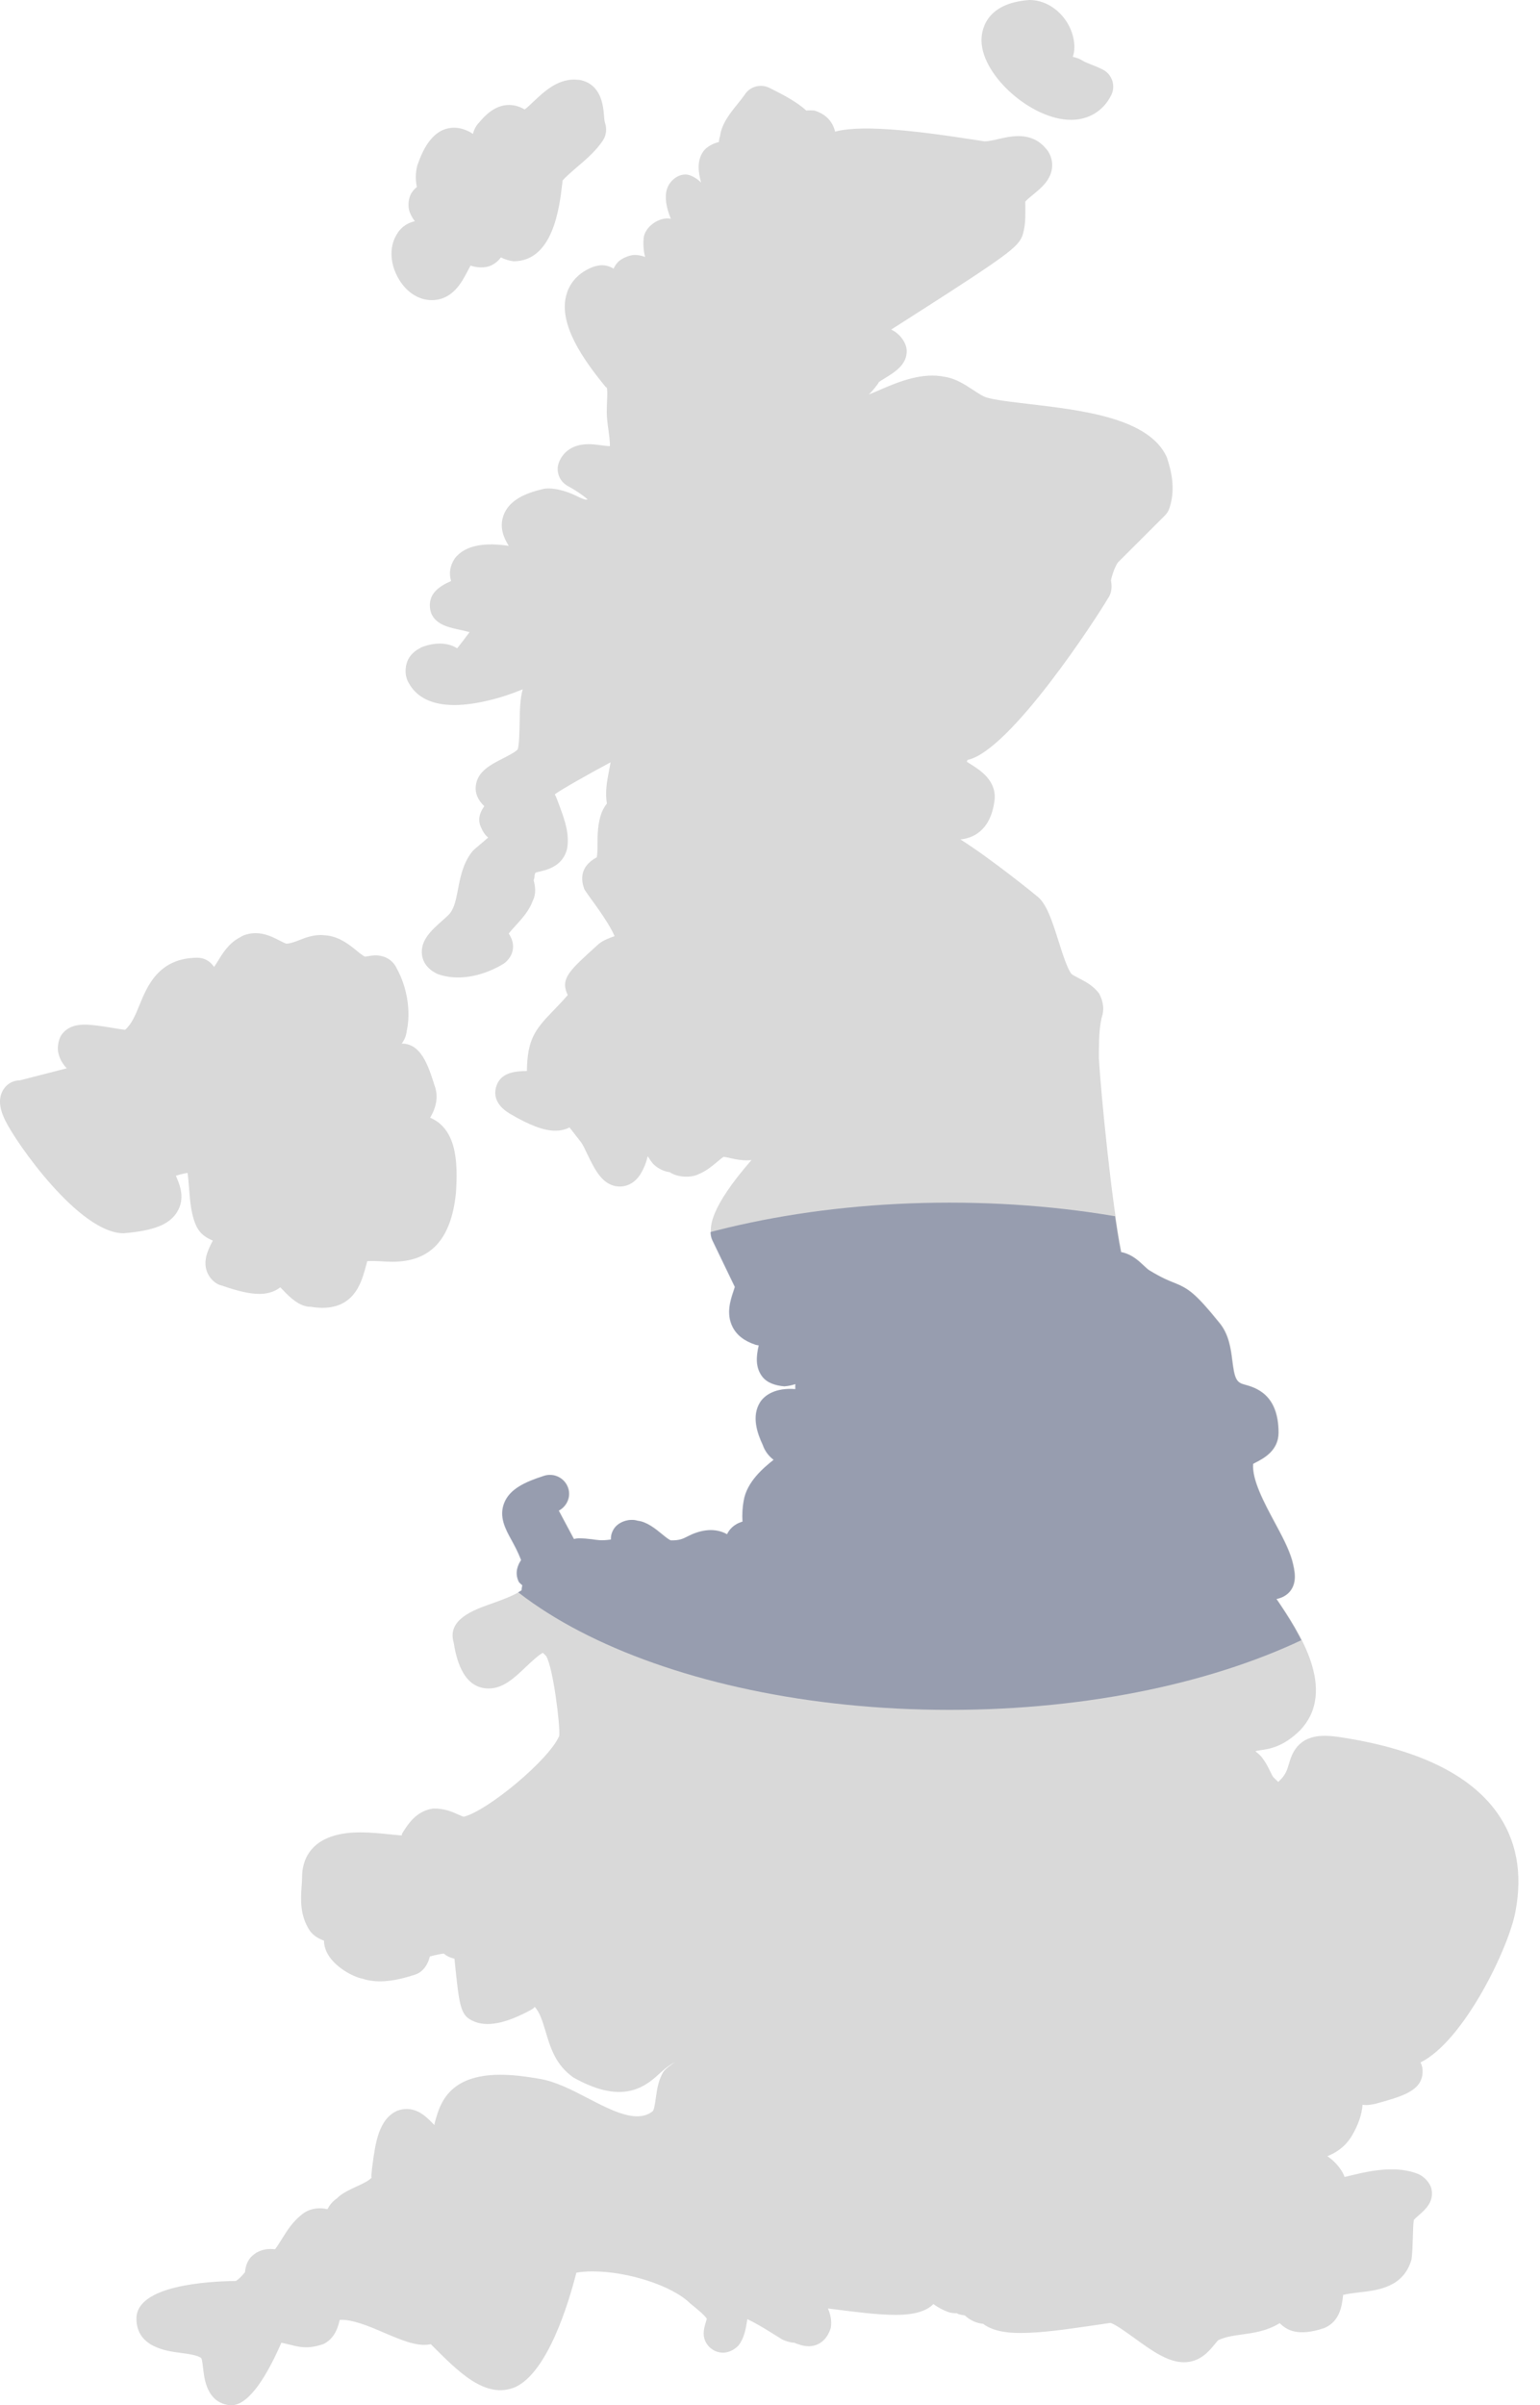 <?xml version="1.0" encoding="UTF-8" standalone="no"?>
<!DOCTYPE svg PUBLIC "-//W3C//DTD SVG 1.1//EN" "http://www.w3.org/Graphics/SVG/1.1/DTD/svg11.dtd">
<svg width="100%" height="100%" viewBox="0 0 41 64" version="1.1" xmlns="http://www.w3.org/2000/svg" xmlns:xlink="http://www.w3.org/1999/xlink" xml:space="preserve" xmlns:serif="http://www.serif.com/" style="fill-rule:evenodd;clip-rule:evenodd;stroke-linejoin:round;stroke-miterlimit:2;">
    <g transform="matrix(1,0,0,1,-0.533,-0.5)">
        <g opacity="0.15">
            <g>
                <g transform="matrix(1,0,0,1,0,-4.371)">
                    <clipPath id="_clip1">
                        <path d="M5.252,37.114C5.467,36.757 5.321,36.405 5.232,36.195C5.228,36.183 5.222,36.171 5.216,36.157C5.279,36.135 5.377,36.106 5.525,36.078C5.545,36.203 5.558,36.376 5.567,36.495C5.595,36.852 5.624,37.221 5.773,37.52C5.87,37.711 6.028,37.811 6.2,37.881C6.054,38.151 5.923,38.45 6.061,38.751C6.144,38.93 6.306,39.055 6.44,39.078C6.87,39.229 7.187,39.3 7.44,39.3C7.571,39.3 7.804,39.277 7.995,39.124L8.063,39.194C8.235,39.376 8.508,39.65 8.811,39.643C8.925,39.662 9.027,39.67 9.118,39.67C9.951,39.67 10.144,39.008 10.238,38.69C10.268,38.587 10.308,38.447 10.309,38.43C10.315,38.427 10.481,38.42 10.654,38.431C10.762,38.438 10.874,38.444 10.986,38.444C11.994,38.444 12.545,37.851 12.671,36.619C12.737,35.724 12.631,35.178 12.325,34.848C12.249,34.765 12.138,34.675 11.985,34.612C12.142,34.346 12.213,34.055 12.104,33.759C11.929,33.204 11.739,32.639 11.229,32.639C11.291,32.554 11.347,32.444 11.362,32.302C11.475,31.786 11.374,31.144 11.098,30.643C10.999,30.424 10.787,30.292 10.53,30.292C10.467,30.292 10.391,30.302 10.253,30.326C10.199,30.307 10.112,30.236 10.027,30.166C9.844,30.017 9.595,29.812 9.253,29.764C9.226,29.76 9.107,29.75 9.08,29.75C8.846,29.75 8.648,29.827 8.489,29.89C8.374,29.935 8.274,29.974 8.156,29.981C8.124,29.973 8.036,29.928 7.978,29.898C7.807,29.81 7.595,29.701 7.34,29.701C7.171,29.701 7.013,29.748 6.928,29.81C6.634,29.956 6.471,30.221 6.339,30.435C6.31,30.482 6.27,30.547 6.233,30.599C6.224,30.588 6.212,30.574 6.202,30.56C6.105,30.432 5.954,30.355 5.793,30.355C4.76,30.355 4.452,31.111 4.248,31.61C4.139,31.879 4.042,32.115 3.864,32.272C3.769,32.263 3.646,32.241 3.517,32.219C3.259,32.177 2.984,32.135 2.793,32.135C2.687,32.135 2.365,32.135 2.175,32.4C2.095,32.51 2.057,32.719 2.08,32.854C2.111,33.039 2.202,33.182 2.31,33.297C1.762,33.438 1.123,33.601 1.058,33.618C0.903,33.618 0.757,33.689 0.66,33.81C0.405,34.129 0.6,34.533 0.673,34.685C0.959,35.279 2.643,37.686 3.823,37.686L3.825,37.686C4.635,37.618 5.049,37.451 5.252,37.114Z" clip-rule="nonzero"/>
                    </clipPath>
                    <g clip-path="url(#_clip1)">
                        <rect x="-0.595" y="28.701" width="14.332" height="11.969"/>
                    </g>
                </g>
                <g transform="matrix(1,0,0,1,0,2.224)">
                    <clipPath id="_clip2">
                        <path d="M40.385,46.501C39.647,45.471 38.226,44.794 36.155,44.491C36.013,44.471 35.896,44.463 35.798,44.463C35.067,44.463 34.92,44.966 34.849,45.208C34.8,45.373 34.757,45.521 34.563,45.689C34.512,45.642 34.46,45.59 34.434,45.564C34.414,45.542 34.377,45.465 34.352,45.414C34.271,45.25 34.16,45.026 33.995,44.908C33.984,44.896 33.971,44.885 33.957,44.873C33.992,44.86 34.031,44.854 34.076,44.848C34.324,44.814 34.698,44.761 35.147,44.315C36.155,43.25 35.108,41.681 34.526,40.821C34.664,40.798 34.809,40.717 34.891,40.611C35.074,40.375 35.017,40.083 34.942,39.795C34.851,39.478 34.665,39.132 34.467,38.764C34.198,38.262 33.867,37.646 33.904,37.226C33.931,37.21 33.963,37.194 33.988,37.181C34.18,37.081 34.58,36.873 34.58,36.397C34.58,35.365 33.962,35.195 33.665,35.113C33.61,35.098 33.527,35.076 33.468,34.986C33.4,34.876 33.376,34.685 33.35,34.484C33.31,34.165 33.26,33.77 32.996,33.461C32.357,32.672 32.175,32.555 31.78,32.399C31.648,32.347 31.475,32.279 31.143,32.078C31.112,32.061 31.044,31.999 30.995,31.953C30.857,31.823 30.686,31.663 30.436,31.601C30.42,31.597 30.405,31.594 30.389,31.591C30.132,30.315 29.84,27.338 29.789,26.436C29.789,26.123 29.789,25.77 29.837,25.484C29.842,25.457 29.856,25.406 29.856,25.377C29.893,25.27 29.969,25.046 29.796,24.712C29.641,24.505 29.434,24.397 29.266,24.31C29.174,24.262 29.087,24.216 29.063,24.195C28.953,24.067 28.82,23.649 28.723,23.343C28.544,22.777 28.39,22.288 28.114,22.1C28.101,22.086 26.937,21.139 26.102,20.611C26.392,20.585 26.895,20.418 27.008,19.594C27.083,19.059 26.633,18.773 26.392,18.62C26.357,18.599 26.312,18.57 26.272,18.545C26.28,18.529 26.288,18.513 26.294,18.496C27.432,18.253 29.728,14.714 30.029,14.201C30.103,14.096 30.156,13.941 30.11,13.72C30.153,13.518 30.233,13.332 30.293,13.244L31.546,11.993C31.603,11.936 31.645,11.867 31.669,11.791C31.836,11.284 31.719,10.807 31.597,10.441C31.126,9.4 29.353,9.193 27.927,9.026C27.468,8.972 27.033,8.921 26.807,8.855C26.706,8.827 26.579,8.743 26.446,8.655C26.222,8.508 25.969,8.343 25.685,8.303C25.114,8.181 24.504,8.413 24.02,8.623C23.892,8.679 23.767,8.733 23.662,8.773C23.76,8.683 23.832,8.586 23.888,8.512C23.921,8.47 23.938,8.44 23.925,8.447C23.97,8.414 24.031,8.377 24.093,8.339C24.371,8.167 24.688,7.972 24.672,7.592C24.665,7.441 24.557,7.259 24.426,7.153L24.427,7.152C24.376,7.11 24.321,7.075 24.26,7.045C24.464,6.914 24.687,6.772 24.915,6.627C27.378,5.053 27.633,4.847 27.751,4.552C27.831,4.31 27.831,4.084 27.831,3.902C27.831,3.772 27.831,3.658 27.828,3.646C27.855,3.603 27.972,3.508 28.042,3.451C28.258,3.274 28.528,3.051 28.545,2.703C28.554,2.511 28.479,2.326 28.365,2.214C28.245,2.069 28.021,1.897 27.645,1.897C27.455,1.897 27.276,1.938 27.102,1.978C26.976,2.006 26.847,2.037 26.744,2.037L26.37,1.98C25.165,1.793 23.529,1.576 22.787,1.774C22.78,1.775 22.773,1.777 22.767,1.779C22.712,1.556 22.57,1.332 22.224,1.22C22.167,1.213 22.069,1.209 22.001,1.218C21.747,0.988 21.395,0.801 21.017,0.614C20.787,0.5 20.507,0.573 20.364,0.788C20.307,0.872 20.241,0.953 20.177,1.033C19.983,1.272 19.742,1.572 19.705,1.891C19.685,1.948 19.676,2.003 19.673,2.055C19.523,2.088 19.346,2.185 19.268,2.29C19.078,2.543 19.123,2.86 19.199,3.133C19.085,3.022 18.917,2.919 18.785,2.919C18.531,2.919 18.305,3.143 18.269,3.394C18.232,3.652 18.312,3.893 18.393,4.096C18.094,4.035 17.691,4.307 17.667,4.625C17.653,4.813 17.671,4.975 17.707,5.113C17.613,5.078 17.523,5.06 17.433,5.06C17.292,5.06 17.079,5.15 16.982,5.252C16.933,5.306 16.895,5.364 16.868,5.425C16.78,5.369 16.675,5.333 16.546,5.333C16.48,5.333 16.358,5.363 16.296,5.388C15.835,5.577 15.666,5.904 15.605,6.146C15.409,6.919 16.062,7.845 16.653,8.566L16.686,8.591C16.709,8.647 16.7,8.838 16.694,8.965C16.691,9.053 16.687,9.144 16.687,9.235C16.687,9.391 16.709,9.558 16.733,9.728C16.747,9.83 16.777,10.039 16.769,10.149C16.703,10.146 16.632,10.136 16.563,10.127C16.436,10.109 16.313,10.095 16.201,10.095C15.695,10.095 15.496,10.385 15.422,10.557C15.317,10.801 15.418,11.085 15.653,11.21C15.84,11.309 16.041,11.446 16.179,11.563C16.167,11.566 16.155,11.568 16.141,11.571C16.084,11.571 15.962,11.512 15.863,11.464C15.622,11.346 15.22,11.219 14.95,11.297C14.558,11.395 14.086,11.565 13.935,11.998C13.828,12.305 13.938,12.58 14.078,12.801C13.49,12.71 12.921,12.759 12.636,13.142C12.513,13.328 12.48,13.539 12.543,13.735C12.182,13.896 11.961,14.086 11.978,14.416C12.002,14.867 12.449,14.964 12.744,15.027C12.817,15.042 12.934,15.068 13.034,15.096C12.892,15.288 12.785,15.427 12.704,15.527C12.498,15.391 12.154,15.336 11.727,15.509L11.73,15.516C11.58,15.582 11.441,15.717 11.386,15.853C11.297,16.069 11.317,16.302 11.431,16.475C11.582,16.741 11.912,17.036 12.63,17.036C13.18,17.036 13.889,16.853 14.45,16.617C14.379,16.865 14.373,17.166 14.368,17.481C14.363,17.738 14.356,18.127 14.313,18.22C14.261,18.282 14.037,18.398 13.917,18.459C13.585,18.629 13.242,18.807 13.2,19.188C13.18,19.373 13.244,19.553 13.426,19.726C13.298,19.909 13.242,20.1 13.348,20.308C13.389,20.41 13.45,20.496 13.529,20.563L13.164,20.875C13.135,20.9 13.11,20.927 13.087,20.957C12.853,21.269 12.784,21.634 12.723,21.956C12.678,22.189 12.636,22.411 12.518,22.572C12.488,22.614 12.374,22.715 12.298,22.782C12.026,23.024 11.717,23.298 11.768,23.684C11.795,23.892 11.926,24.068 12.175,24.19C12.678,24.377 13.308,24.283 13.89,23.95C14.028,23.88 14.148,23.726 14.18,23.575C14.22,23.391 14.159,23.242 14.077,23.116C14.127,23.052 14.187,22.984 14.253,22.913C14.424,22.725 14.619,22.513 14.713,22.255C14.814,22.056 14.783,21.859 14.741,21.698C14.759,21.646 14.765,21.614 14.765,21.559C14.769,21.546 14.791,21.505 14.782,21.501C14.82,21.483 14.866,21.476 14.91,21.465C15.107,21.418 15.517,21.319 15.63,20.865C15.701,20.472 15.569,20.105 15.451,19.78C15.4,19.64 15.324,19.428 15.301,19.414C15.447,19.3 16.199,18.874 16.788,18.56C16.776,18.636 16.762,18.712 16.746,18.787C16.694,19.06 16.637,19.358 16.691,19.656C16.642,19.719 16.595,19.796 16.555,19.887C16.441,20.191 16.441,20.496 16.441,20.739C16.441,20.863 16.441,20.981 16.421,21.087C15.947,21.341 16.01,21.712 16.085,21.925C16.099,21.955 16.158,22.044 16.248,22.167C16.662,22.728 16.83,23.027 16.895,23.185C16.891,23.186 16.886,23.188 16.882,23.19C16.734,23.243 16.55,23.308 16.418,23.443C15.709,24.084 15.47,24.301 15.619,24.686C15.627,24.709 15.638,24.73 15.649,24.751C15.638,24.764 15.626,24.777 15.614,24.792C15.466,24.96 15.339,25.09 15.232,25.201C14.765,25.682 14.572,25.955 14.561,26.773C14.277,26.78 13.848,26.793 13.738,27.21C13.688,27.398 13.711,27.671 14.104,27.908C14.637,28.222 15.012,28.362 15.319,28.362C15.421,28.362 15.56,28.346 15.695,28.275C15.822,28.436 15.951,28.605 16.009,28.678C16.061,28.756 16.114,28.87 16.171,28.989C16.375,29.411 16.587,29.847 17.037,29.847C17.246,29.847 17.438,29.739 17.573,29.536C17.677,29.369 17.741,29.202 17.777,29.04C17.818,29.108 17.865,29.176 17.922,29.245C18.044,29.367 18.206,29.447 18.365,29.466C18.578,29.615 18.949,29.614 19.126,29.521C19.325,29.441 19.475,29.317 19.594,29.218C19.694,29.135 19.774,29.069 19.793,29.058C19.831,29.058 19.908,29.076 19.976,29.092C20.137,29.129 20.348,29.168 20.54,29.143C19.407,30.443 19.446,30.918 19.462,31.104C19.467,31.167 19.483,31.228 19.51,31.284L20.105,32.518C20.093,32.556 20.078,32.601 20.067,32.636C19.988,32.871 19.869,33.23 20.043,33.579C20.153,33.798 20.35,33.955 20.661,34.058C20.682,34.063 20.712,34.069 20.741,34.073C20.673,34.369 20.65,34.661 20.835,34.904C20.964,35.072 21.186,35.144 21.424,35.163C21.527,35.155 21.624,35.135 21.717,35.103C21.713,35.146 21.712,35.191 21.716,35.237C21.184,35.195 20.899,35.399 20.78,35.583C20.542,35.955 20.703,36.414 20.849,36.723C20.908,36.897 21.015,37.023 21.136,37.119C20.866,37.333 20.425,37.703 20.34,38.207C20.308,38.384 20.298,38.573 20.309,38.763C20.065,38.833 19.95,38.989 19.898,39.098C19.521,38.887 19.106,39.022 18.855,39.152C18.71,39.228 18.624,39.263 18.408,39.262C18.361,39.255 18.252,39.167 18.173,39.101C18.001,38.959 17.764,38.766 17.52,38.74C17.304,38.67 17.006,38.761 16.883,38.958C16.823,39.055 16.803,39.15 16.805,39.24C16.541,39.278 16.433,39.249 16.296,39.232C16.177,39.218 16.063,39.206 15.944,39.206C15.914,39.206 15.867,39.216 15.821,39.226L15.418,38.471C15.63,38.357 15.744,38.111 15.669,37.874C15.583,37.605 15.295,37.458 15.028,37.543C14.495,37.713 14.112,37.901 13.966,38.263C13.818,38.634 13.999,38.964 14.16,39.254C14.239,39.4 14.328,39.56 14.415,39.786C14.333,39.907 14.235,40.117 14.35,40.358C14.37,40.398 14.415,40.423 14.446,40.458C14.442,40.489 14.433,40.525 14.43,40.552C14.429,40.567 14.427,40.579 14.427,40.591C14.183,40.745 13.878,40.854 13.604,40.951C13.137,41.117 12.431,41.368 12.611,41.981C12.668,42.316 12.82,43.205 13.544,43.204C13.926,43.204 14.223,42.925 14.51,42.652C14.649,42.521 14.909,42.275 14.989,42.257L15.071,42.337C15.256,42.621 15.454,44.209 15.421,44.468C15.149,45.101 13.526,46.45 12.882,46.616C12.852,46.612 12.769,46.574 12.714,46.549C12.56,46.48 12.352,46.391 12.063,46.398C11.628,46.461 11.411,46.794 11.282,46.993C11.252,47.039 11.211,47.104 11.238,47.113C11.155,47.112 11.044,47.098 10.916,47.085C10.68,47.061 10.399,47.032 10.126,47.032C8.727,47.032 8.576,47.856 8.576,48.209C8.576,48.291 8.57,48.377 8.563,48.465C8.54,48.813 8.51,49.245 8.787,49.657C8.872,49.771 8.99,49.851 9.158,49.913C9.159,50.017 9.185,50.123 9.235,50.226C9.426,50.616 9.946,50.882 10.175,50.923C10.54,51.045 10.982,51.016 11.585,50.817C11.66,50.792 11.728,50.751 11.784,50.695C11.892,50.588 11.944,50.462 11.978,50.334C12.162,50.285 12.276,50.265 12.347,50.257C12.426,50.323 12.519,50.369 12.632,50.392C12.758,51.627 12.783,51.883 13.101,52.04C13.515,52.249 14.047,52.061 14.444,51.87C14.569,51.81 14.776,51.71 14.764,51.672C14.905,51.814 14.98,52.07 15.062,52.34C15.185,52.755 15.325,53.224 15.799,53.554C17.045,54.257 17.65,53.853 18.053,53.485C18.186,53.363 18.316,53.246 18.5,53.146C18.233,53.333 18.203,53.379 18.154,53.478C18.052,53.681 18.022,53.899 17.994,54.09C17.976,54.222 17.948,54.42 17.911,54.452C17.495,54.781 16.848,54.45 16.192,54.11C15.762,53.886 15.316,53.656 14.889,53.588C14.488,53.517 14.148,53.482 13.848,53.482C12.481,53.482 12.252,54.259 12.13,54.676C12.115,54.727 12.094,54.799 12.101,54.824C12.083,54.805 12.065,54.785 12.045,54.766C11.889,54.608 11.676,54.392 11.353,54.392C11.284,54.392 11.178,54.411 11.115,54.437C10.612,54.654 10.525,55.311 10.448,55.892C10.43,56.03 10.407,56.25 10.433,56.212C10.36,56.3 10.209,56.369 10.05,56.444C9.849,56.536 9.621,56.642 9.506,56.769C9.381,56.854 9.303,56.957 9.25,57.059C9.061,57.012 8.82,57.026 8.624,57.159C8.342,57.36 8.179,57.622 8.035,57.855C7.973,57.955 7.917,58.047 7.854,58.126C7.688,58.099 7.466,58.132 7.315,58.247C7.162,58.35 7.075,58.511 7.054,58.738C6.945,58.873 6.858,58.942 6.813,58.969C6.082,58.977 4.165,59.082 4.165,59.969C4.165,60.732 4.968,60.835 5.354,60.884C5.514,60.905 5.812,60.943 5.895,61.026C5.915,61.07 5.931,61.213 5.941,61.299C5.974,61.584 6.041,62.176 6.606,62.269C6.634,62.274 6.661,62.276 6.69,62.276C7.181,62.276 7.668,61.428 8.024,60.612C8.074,60.622 8.127,60.634 8.181,60.647C8.45,60.711 8.7,60.806 9.151,60.644C9.456,60.491 9.536,60.18 9.578,60.003C9.899,59.986 10.34,60.164 10.752,60.343C11.028,60.461 11.288,60.571 11.528,60.63C11.729,60.677 11.88,60.679 12.002,60.65C12.021,60.669 12.039,60.687 12.056,60.705C12.717,61.36 13.451,62.131 14.253,61.792C15.106,61.394 15.655,59.62 15.878,58.748C16.006,58.725 16.153,58.714 16.314,58.714C17.237,58.714 18.422,59.088 18.906,59.564C19.088,59.711 19.275,59.862 19.352,59.973C19.342,60.012 19.329,60.053 19.318,60.087C19.275,60.234 19.209,60.455 19.37,60.67C19.467,60.8 19.622,60.877 19.783,60.877C19.918,60.877 20.072,60.807 20.167,60.712C20.198,60.683 20.223,60.648 20.245,60.612C20.359,60.422 20.392,60.216 20.419,60.051C20.422,60.029 20.426,60.007 20.43,59.984C20.594,60.059 20.843,60.202 21.175,60.411L21.342,60.515C21.422,60.563 21.587,60.612 21.679,60.612C21.783,60.653 21.912,60.705 22.063,60.705C22.325,60.705 22.55,60.545 22.652,60.216C22.683,60.024 22.642,59.852 22.575,59.7C22.632,59.708 22.69,59.715 22.752,59.722C23.292,59.792 23.904,59.871 24.387,59.871C24.868,59.871 25.201,59.771 25.382,59.584C25.509,59.674 25.646,59.749 25.795,59.8C25.858,59.821 25.937,59.827 26.005,59.828C26.026,59.84 26.049,59.849 26.07,59.856C26.11,59.869 26.169,59.879 26.219,59.885C26.354,60.011 26.529,60.094 26.707,60.109C27.026,60.352 27.519,60.352 27.717,60.352C28.257,60.352 28.926,60.255 29.463,60.177C29.769,60.134 30.021,60.094 30.094,60.085C30.213,60.11 30.529,60.34 30.738,60.491C31.192,60.819 31.621,61.131 32.054,61.131C32.483,61.131 32.723,60.835 32.868,60.658C32.902,60.616 32.953,60.554 32.972,60.541C33.169,60.452 33.371,60.424 33.603,60.392C33.913,60.349 34.259,60.302 34.604,60.091C34.787,60.278 35.092,60.456 35.785,60.223C36.208,60.049 36.259,59.618 36.286,59.387C36.288,59.371 36.29,59.356 36.292,59.339C36.417,59.308 36.576,59.289 36.731,59.271C37.224,59.214 37.899,59.137 38.112,58.398C38.136,58.209 38.141,58.029 38.146,57.855C38.152,57.635 38.157,57.446 38.174,57.346C38.194,57.319 38.266,57.255 38.309,57.217C38.475,57.073 38.724,56.856 38.641,56.512C38.603,56.35 38.438,56.181 38.283,56.119C37.751,55.908 37.098,56.014 36.584,56.141C36.497,56.162 36.412,56.182 36.33,56.201C36.283,56.067 36.185,55.916 36.007,55.752L35.908,55.674C35.896,55.665 35.885,55.655 35.873,55.647C36.108,55.556 36.346,55.397 36.518,55.116C36.696,54.819 36.792,54.532 36.808,54.28C36.844,54.285 36.882,54.288 36.922,54.288C36.967,54.288 37.097,54.268 37.142,54.257C37.858,54.06 38.377,53.917 38.406,53.432C38.413,53.322 38.392,53.23 38.353,53.153C39.512,52.579 40.714,50.082 40.882,49.124C41.073,48.109 40.904,47.227 40.385,46.501Z" clip-rule="nonzero"/>
                    </clipPath>
                    <g clip-path="url(#_clip2)">
                        <rect x="3.165" y="-0.5" width="38.835" height="63.776"/>
                    </g>
                </g>
                <g transform="matrix(1,0,0,1,0,-60.811)">
                    <clipPath id="_clip3">
                        <path d="M29.048,64.5C29.519,64.5 29.909,64.261 30.117,63.845C30.243,63.593 30.141,63.287 29.89,63.161C29.785,63.108 29.68,63.066 29.579,63.026C29.485,62.989 29.396,62.953 29.346,62.92C29.309,62.896 29.268,62.875 29.225,62.861C29.185,62.847 29.141,62.835 29.095,62.822C29.12,62.749 29.136,62.662 29.136,62.583L29.138,62.583C29.138,61.917 28.585,61.311 27.941,61.311L27.938,61.311C26.723,61.398 26.656,62.178 26.664,62.416C26.698,63.351 28.011,64.5 29.048,64.5Z" clip-rule="nonzero"/>
                    </clipPath>
                    <g clip-path="url(#_clip3)">
                        <rect x="25.656" y="60.311" width="5.587" height="5.189"/>
                    </g>
                </g>
                <g transform="matrix(1,0,0,1,0,-53.897)">
                    <clipPath id="_clip4">
                        <path d="M12.026,62.383C12.58,62.383 12.829,61.905 12.977,61.619C13,61.575 13.031,61.516 13.061,61.463C13.199,61.517 13.448,61.54 13.614,61.458C13.725,61.403 13.807,61.331 13.868,61.245C13.962,61.294 14.073,61.331 14.204,61.349C15.259,61.349 15.428,59.913 15.5,59.3C15.506,59.255 15.511,59.215 15.508,59.207C15.569,59.123 15.76,58.96 15.889,58.849C16.14,58.635 16.424,58.391 16.596,58.115C16.679,57.983 16.69,57.803 16.638,57.657C16.626,57.623 16.617,57.52 16.612,57.452C16.59,57.208 16.541,56.635 15.966,56.523C15.939,56.52 15.849,56.514 15.825,56.514C15.357,56.514 15.012,56.84 14.735,57.102C14.677,57.157 14.62,57.211 14.563,57.261C14.542,57.274 14.523,57.291 14.502,57.309C14.401,57.253 14.264,57.19 14.085,57.19C13.723,57.19 13.458,57.452 13.299,57.646C13.208,57.737 13.152,57.844 13.126,57.96C12.979,57.865 12.815,57.796 12.623,57.796C12.003,57.796 11.75,58.497 11.641,58.808C11.595,58.992 11.591,59.178 11.632,59.374C11.578,59.416 11.527,59.468 11.486,59.537C11.404,59.67 11.385,59.892 11.44,60.039C11.475,60.13 11.522,60.211 11.577,60.283C11.302,60.347 11.163,60.519 11.112,60.609C10.901,60.923 10.904,61.367 11.119,61.767C11.324,62.153 11.664,62.383 12.026,62.383Z" clip-rule="nonzero"/>
                    </clipPath>
                    <g clip-path="url(#_clip4)">
                        <rect x="9.901" y="55.514" width="7.789" height="7.869"/>
                    </g>
                </g>
            </g>
        </g>
    </g>
    <g transform="matrix(1,0,0,1,-0.533,-0.5)">
        <clipPath id="_clip5">
            <path d="M25.814,45.997C33.328,45.997 39.419,42.975 39.419,39.248C39.419,35.521 33.328,32.5 25.814,32.5C18.299,32.5 12.208,35.521 12.208,39.248C12.208,42.975 18.299,45.997 25.814,45.997Z"/>
        </clipPath>
        <g clip-path="url(#_clip5)">
            <g transform="matrix(1,0,0,1,0,13.497)">
                <clipPath id="_clip6">
                    <path d="M40.373,35.23C39.635,34.199 38.214,33.523 36.143,33.22C36.002,33.199 35.884,33.191 35.786,33.191C35.056,33.191 34.909,33.694 34.837,33.936C34.788,34.101 34.745,34.249 34.552,34.418C34.501,34.371 34.449,34.319 34.422,34.292C34.403,34.271 34.365,34.193 34.34,34.142C34.26,33.979 34.148,33.754 33.983,33.636C33.972,33.625 33.96,33.613 33.945,33.601C33.98,33.588 34.019,33.583 34.064,33.577C34.312,33.542 34.686,33.489 35.135,33.043C36.143,31.979 35.096,30.409 34.514,29.549C34.653,29.527 34.797,29.445 34.879,29.34C35.062,29.103 35.006,28.811 34.93,28.524C34.839,28.206 34.654,27.86 34.456,27.493C34.186,26.991 33.856,26.374 33.892,25.954C33.919,25.939 33.952,25.922 33.976,25.909C34.168,25.809 34.568,25.601 34.568,25.125C34.568,24.094 33.951,23.923 33.654,23.842C33.598,23.826 33.515,23.804 33.457,23.714C33.388,23.604 33.364,23.413 33.338,23.212C33.298,22.894 33.248,22.499 32.984,22.19C32.345,21.401 32.164,21.284 31.768,21.127C31.636,21.075 31.464,21.007 31.131,20.806C31.1,20.79 31.032,20.727 30.983,20.681C30.845,20.552 30.674,20.392 30.424,20.329C30.409,20.325 30.393,20.322 30.377,20.319C30.12,19.044 29.828,16.066 29.777,15.164C29.777,14.852 29.777,14.499 29.825,14.213C29.83,14.185 29.844,14.134 29.844,14.106C29.881,13.999 29.958,13.774 29.784,13.44C29.629,13.233 29.422,13.125 29.254,13.038C29.163,12.99 29.075,12.944 29.051,12.923C28.941,12.795 28.809,12.377 28.712,12.071C28.532,11.506 28.378,11.017 28.102,10.828C28.089,10.815 26.925,9.868 26.09,9.339C26.38,9.314 26.883,9.146 26.996,8.323C27.072,7.787 26.622,7.501 26.38,7.348C26.345,7.327 26.3,7.298 26.26,7.274C26.269,7.258 26.276,7.241 26.282,7.225C27.421,6.981 29.717,3.442 30.018,2.93C30.091,2.825 30.144,2.67 30.098,2.448C30.141,2.246 30.221,2.06 30.281,1.973L31.534,0.722C31.591,0.664 31.633,0.595 31.658,0.52C31.824,0.012 31.708,-0.464 31.585,-0.83C31.115,-1.871 29.341,-2.078 27.916,-2.246C27.456,-2.3 27.022,-2.351 26.795,-2.416C26.694,-2.445 26.568,-2.528 26.434,-2.616C26.21,-2.763 25.957,-2.928 25.674,-2.968C25.102,-3.091 24.492,-2.859 24.008,-2.649C23.88,-2.593 23.755,-2.539 23.65,-2.499C23.748,-2.589 23.821,-2.686 23.877,-2.759C23.909,-2.802 23.927,-2.832 23.913,-2.824C23.958,-2.858 24.02,-2.895 24.081,-2.933C24.359,-3.105 24.677,-3.3 24.66,-3.68C24.653,-3.831 24.545,-4.012 24.415,-4.118L24.416,-4.119C24.365,-4.161 24.309,-4.197 24.248,-4.226C24.452,-4.357 24.676,-4.5 24.903,-4.645C27.367,-6.218 27.622,-6.425 27.739,-6.719C27.82,-6.961 27.82,-7.188 27.82,-7.369C27.82,-7.5 27.82,-7.613 27.817,-7.626C27.843,-7.668 27.961,-7.763 28.03,-7.82C28.246,-7.998 28.517,-8.22 28.533,-8.568C28.542,-8.76 28.468,-8.946 28.353,-9.057C28.233,-9.202 28.01,-9.375 27.633,-9.375C27.443,-9.375 27.265,-9.334 27.09,-9.294C26.965,-9.265 26.835,-9.235 26.732,-9.235L26.358,-9.292C25.153,-9.479 23.518,-9.696 22.776,-9.498C22.769,-9.497 22.761,-9.495 22.755,-9.493C22.7,-9.715 22.558,-9.94 22.212,-10.051C22.155,-10.058 22.057,-10.062 21.989,-10.053C21.735,-10.284 21.383,-10.471 21.005,-10.657C20.776,-10.772 20.495,-10.698 20.352,-10.484C20.295,-10.399 20.23,-10.319 20.165,-10.239C19.972,-9.999 19.731,-9.699 19.693,-9.381C19.674,-9.324 19.664,-9.268 19.661,-9.216C19.511,-9.184 19.335,-9.087 19.256,-8.982C19.066,-8.729 19.111,-8.411 19.187,-8.139C19.074,-8.25 18.905,-8.352 18.774,-8.352C18.519,-8.352 18.293,-8.129 18.257,-7.878C18.22,-7.619 18.3,-7.379 18.382,-7.176C18.083,-7.237 17.68,-6.964 17.655,-6.647C17.641,-6.458 17.659,-6.297 17.695,-6.158C17.601,-6.194 17.511,-6.211 17.421,-6.211C17.281,-6.211 17.067,-6.121 16.97,-6.019C16.921,-5.965 16.884,-5.907 16.856,-5.847C16.768,-5.903 16.663,-5.939 16.535,-5.939C16.468,-5.939 16.346,-5.908 16.285,-5.884C15.823,-5.695 15.654,-5.367 15.593,-5.126C15.397,-4.353 16.05,-3.426 16.641,-2.706L16.674,-2.681C16.697,-2.624 16.689,-2.434 16.683,-2.307C16.68,-2.218 16.675,-2.127 16.675,-2.037C16.675,-1.88 16.697,-1.713 16.721,-1.544C16.736,-1.442 16.765,-1.233 16.757,-1.122C16.691,-1.125 16.62,-1.136 16.551,-1.145C16.424,-1.162 16.301,-1.176 16.19,-1.176C15.684,-1.176 15.485,-0.887 15.41,-0.714C15.305,-0.47 15.406,-0.187 15.641,-0.062C15.829,0.037 16.03,0.175 16.167,0.291C16.155,0.294 16.143,0.296 16.13,0.299C16.072,0.299 15.95,0.24 15.851,0.192C15.61,0.075 15.208,-0.053 14.939,0.026C14.546,0.124 14.074,0.293 13.923,0.727C13.816,1.034 13.926,1.308 14.066,1.53C13.478,1.438 12.909,1.487 12.624,1.871C12.501,2.056 12.468,2.268 12.531,2.464C12.17,2.625 11.949,2.815 11.966,3.144C11.991,3.595 12.438,3.692 12.733,3.755C12.805,3.771 12.922,3.796 13.022,3.825C12.88,4.017 12.773,4.155 12.693,4.255C12.487,4.12 12.143,4.065 11.715,4.237L11.718,4.244C11.568,4.311 11.429,4.445 11.374,4.581C11.286,4.797 11.305,5.03 11.419,5.203C11.57,5.47 11.9,5.765 12.618,5.765C13.168,5.765 13.877,5.581 14.439,5.345C14.367,5.593 14.361,5.894 14.356,6.21C14.351,6.467 14.344,6.855 14.301,6.948C14.249,7.011 14.025,7.126 13.905,7.187C13.573,7.358 13.23,7.535 13.189,7.917C13.168,8.101 13.233,8.281 13.414,8.455C13.287,8.637 13.23,8.828 13.337,9.036C13.377,9.138 13.439,9.224 13.517,9.291L13.152,9.604C13.123,9.628 13.098,9.656 13.075,9.685C12.842,9.997 12.772,10.363 12.711,10.684C12.666,10.918 12.624,11.139 12.506,11.301C12.476,11.342 12.362,11.443 12.287,11.511C12.014,11.753 11.705,12.026 11.756,12.413C11.783,12.62 11.914,12.796 12.163,12.918C12.666,13.106 13.296,13.012 13.878,12.678C14.016,12.609 14.137,12.455 14.168,12.304C14.208,12.119 14.147,11.97 14.065,11.844C14.115,11.78 14.175,11.713 14.242,11.641C14.412,11.454 14.607,11.241 14.701,10.983C14.802,10.784 14.771,10.587 14.73,10.426C14.747,10.374 14.753,10.342 14.753,10.287C14.757,10.274 14.78,10.233 14.77,10.229C14.808,10.212 14.854,10.205 14.898,10.193C15.095,10.146 15.505,10.047 15.618,9.593C15.69,9.2 15.557,8.833 15.44,8.509C15.389,8.369 15.312,8.157 15.29,8.142C15.436,8.028 16.188,7.602 16.777,7.288C16.764,7.365 16.75,7.44 16.735,7.516C16.683,7.788 16.625,8.086 16.68,8.384C16.631,8.447 16.584,8.524 16.543,8.616C16.43,8.92 16.43,9.224 16.43,9.468C16.43,9.591 16.43,9.71 16.409,9.816C15.936,10.07 15.998,10.44 16.073,10.654C16.088,10.683 16.146,10.772 16.237,10.895C16.65,11.457 16.818,11.756 16.884,11.914C16.88,11.915 16.874,11.917 16.87,11.918C16.722,11.971 16.539,12.036 16.406,12.171C15.697,12.813 15.458,13.029 15.607,13.415C15.615,13.437 15.626,13.459 15.638,13.479C15.626,13.492 15.614,13.506 15.602,13.52C15.454,13.688 15.327,13.818 15.22,13.929C14.753,14.411 14.56,14.683 14.549,15.502C14.265,15.509 13.837,15.521 13.726,15.938C13.676,16.126 13.699,16.4 14.093,16.636C14.625,16.951 15,17.091 15.307,17.091C15.409,17.091 15.548,17.074 15.684,17.004C15.81,17.164 15.94,17.333 15.997,17.407C16.049,17.484 16.102,17.599 16.159,17.717C16.363,18.14 16.575,18.575 17.025,18.575C17.235,18.575 17.427,18.467 17.561,18.264C17.665,18.098 17.73,17.93 17.765,17.768C17.806,17.836 17.853,17.905 17.91,17.973C18.033,18.096 18.194,18.175 18.353,18.195C18.566,18.344 18.937,18.343 19.114,18.25C19.313,18.169 19.463,18.046 19.583,17.947C19.683,17.863 19.762,17.798 19.782,17.786C19.819,17.786 19.896,17.805 19.964,17.82C20.126,17.858 20.336,17.897 20.529,17.871C19.395,19.171 19.435,19.647 19.45,19.832C19.455,19.896 19.471,19.956 19.498,20.012L20.093,21.247C20.082,21.285 20.066,21.329 20.055,21.364C19.977,21.6 19.857,21.958 20.032,22.307C20.141,22.526 20.338,22.684 20.649,22.787C20.671,22.792 20.7,22.798 20.73,22.801C20.661,23.098 20.638,23.39 20.824,23.633C20.952,23.8 21.175,23.872 21.412,23.892C21.515,23.884 21.612,23.863 21.705,23.832C21.701,23.874 21.7,23.919 21.704,23.965C21.173,23.923 20.887,24.127 20.768,24.311C20.531,24.684 20.691,25.143 20.837,25.451C20.896,25.625 21.003,25.751 21.125,25.847C20.854,26.061 20.413,26.432 20.329,26.936C20.296,27.112 20.286,27.301 20.297,27.492C20.053,27.561 19.938,27.717 19.886,27.827C19.509,27.615 19.094,27.75 18.843,27.881C18.698,27.956 18.612,27.992 18.396,27.991C18.349,27.984 18.24,27.895 18.161,27.83C17.989,27.688 17.752,27.494 17.508,27.468C17.292,27.398 16.994,27.49 16.871,27.687C16.811,27.784 16.791,27.879 16.793,27.968C16.53,28.006 16.421,27.978 16.285,27.96C16.165,27.946 16.051,27.935 15.933,27.935C15.902,27.935 15.855,27.944 15.809,27.954L15.406,27.199C15.618,27.086 15.733,26.84 15.657,26.602C15.571,26.334 15.284,26.187 15.016,26.271C14.484,26.442 14.1,26.63 13.954,26.992C13.806,27.362 13.988,27.693 14.148,27.983C14.227,28.129 14.316,28.289 14.403,28.514C14.321,28.636 14.223,28.845 14.339,29.087C14.358,29.127 14.403,29.151 14.435,29.187C14.431,29.217 14.421,29.253 14.418,29.281C14.417,29.295 14.415,29.307 14.415,29.319C14.171,29.474 13.866,29.583 13.593,29.68C13.125,29.845 12.419,30.096 12.599,30.709C12.656,31.044 12.808,31.934 13.533,31.933C13.914,31.933 14.211,31.653 14.498,31.381C14.638,31.249 14.897,31.003 14.977,30.986L15.059,31.065C15.244,31.349 15.442,32.937 15.409,33.196C15.138,33.83 13.514,35.179 12.87,35.344C12.841,35.34 12.757,35.302 12.702,35.278C12.548,35.208 12.341,35.12 12.051,35.127C11.616,35.189 11.399,35.523 11.27,35.722C11.241,35.768 11.199,35.832 11.226,35.841C11.144,35.84 11.032,35.827 10.904,35.814C10.668,35.789 10.388,35.761 10.114,35.761C8.715,35.761 8.564,36.584 8.564,36.937C8.564,37.02 8.558,37.105 8.552,37.193C8.528,37.541 8.499,37.974 8.775,38.385C8.86,38.499 8.978,38.579 9.147,38.641C9.148,38.745 9.173,38.851 9.223,38.954C9.414,39.344 9.934,39.611 10.163,39.651C10.528,39.774 10.97,39.744 11.573,39.545C11.648,39.521 11.716,39.479 11.772,39.424C11.88,39.317 11.932,39.19 11.966,39.063C12.15,39.014 12.264,38.993 12.336,38.985C12.414,39.051 12.507,39.097 12.62,39.121C12.746,40.356 12.771,40.612 13.09,40.769C13.503,40.977 14.036,40.789 14.433,40.598C14.557,40.538 14.764,40.438 14.752,40.4C14.893,40.542 14.968,40.798 15.05,41.069C15.173,41.483 15.313,41.953 15.788,42.282C17.034,42.985 17.638,42.581 18.041,42.214C18.175,42.091 18.304,41.974 18.488,41.874C18.221,42.062 18.191,42.108 18.142,42.207C18.04,42.41 18.01,42.627 17.983,42.819C17.964,42.951 17.937,43.148 17.899,43.18C17.484,43.51 16.837,43.178 16.181,42.838C15.75,42.615 15.304,42.384 14.877,42.317C14.476,42.245 14.137,42.211 13.837,42.211C12.469,42.211 12.241,42.987 12.118,43.405C12.103,43.456 12.082,43.527 12.09,43.553C12.071,43.533 12.053,43.514 12.034,43.494C11.877,43.336 11.664,43.12 11.342,43.12C11.272,43.12 11.166,43.139 11.103,43.166C10.6,43.382 10.513,44.039 10.437,44.62C10.418,44.759 10.396,44.978 10.421,44.94C10.349,45.028 10.198,45.098 10.039,45.172C9.838,45.265 9.609,45.37 9.495,45.498C9.369,45.582 9.292,45.685 9.239,45.787C9.05,45.74 8.808,45.755 8.612,45.887C8.33,46.088 8.167,46.351 8.023,46.583C7.961,46.683 7.905,46.775 7.843,46.855C7.676,46.827 7.454,46.861 7.304,46.975C7.151,47.078 7.063,47.239 7.043,47.466C6.933,47.602 6.847,47.67 6.802,47.698C6.07,47.706 4.154,47.811 4.154,48.698C4.154,49.46 4.957,49.563 5.342,49.612C5.503,49.633 5.801,49.671 5.883,49.755C5.904,49.799 5.919,49.942 5.929,50.027C5.962,50.312 6.029,50.905 6.595,50.998C6.622,51.003 6.65,51.005 6.678,51.005C7.169,51.005 7.656,50.157 8.012,49.341C8.062,49.351 8.115,49.362 8.169,49.375C8.438,49.44 8.688,49.534 9.14,49.372C9.445,49.219 9.524,48.909 9.566,48.731C9.888,48.714 10.328,48.893 10.741,49.071C11.016,49.19 11.276,49.3 11.516,49.359C11.717,49.406 11.868,49.408 11.991,49.378C12.009,49.398 12.027,49.415 12.045,49.433C12.705,50.089 13.44,50.859 14.242,50.52C15.094,50.122 15.643,48.349 15.866,47.476C15.994,47.454 16.141,47.443 16.302,47.443C17.225,47.443 18.41,47.816 18.894,48.293C19.077,48.439 19.263,48.591 19.34,48.702C19.331,48.741 19.317,48.781 19.306,48.815C19.263,48.962 19.197,49.183 19.358,49.399C19.455,49.528 19.61,49.606 19.772,49.606C19.906,49.606 20.06,49.535 20.155,49.441C20.186,49.411 20.211,49.376 20.234,49.341C20.347,49.151 20.381,48.945 20.407,48.779C20.41,48.758 20.414,48.735 20.418,48.712C20.583,48.787 20.832,48.93 21.163,49.14L21.331,49.244C21.41,49.292 21.576,49.341 21.667,49.341C21.772,49.381 21.9,49.433 22.051,49.433C22.313,49.433 22.538,49.273 22.64,48.945C22.672,48.753 22.63,48.58 22.563,48.428C22.621,48.436 22.679,48.444 22.74,48.451C23.28,48.52 23.892,48.6 24.376,48.6C24.856,48.6 25.189,48.5 25.371,48.312C25.497,48.403 25.634,48.477 25.783,48.528C25.846,48.55 25.925,48.556 25.993,48.557C26.015,48.568 26.037,48.577 26.058,48.584C26.098,48.598 26.157,48.608 26.207,48.613C26.342,48.739 26.518,48.822 26.695,48.837C27.015,49.08 27.507,49.08 27.705,49.08C28.245,49.08 28.915,48.983 29.451,48.906C29.758,48.862 30.01,48.822 30.082,48.813C30.201,48.838 30.518,49.068 30.726,49.219C31.18,49.548 31.61,49.859 32.042,49.859C32.471,49.859 32.712,49.563 32.857,49.386C32.89,49.345 32.941,49.282 32.961,49.269C33.158,49.18 33.36,49.153 33.591,49.12C33.902,49.077 34.247,49.03 34.592,48.819C34.775,49.007 35.08,49.184 35.773,48.952C36.197,48.777 36.248,48.347 36.274,48.115C36.276,48.1 36.278,48.084 36.28,48.067C36.406,48.036 36.564,48.017 36.719,48C37.212,47.943 37.887,47.865 38.101,47.126C38.124,46.937 38.129,46.758 38.134,46.583C38.14,46.364 38.146,46.174 38.162,46.074C38.182,46.048 38.255,45.983 38.298,45.946C38.463,45.802 38.712,45.584 38.629,45.24C38.591,45.078 38.426,44.91 38.271,44.848C37.739,44.636 37.086,44.742 36.572,44.869C36.485,44.89 36.401,44.911 36.318,44.929C36.271,44.795 36.173,44.644 35.995,44.48L35.897,44.403C35.884,44.393 35.873,44.383 35.861,44.375C36.097,44.284 36.334,44.125 36.507,43.844C36.684,43.547 36.78,43.261 36.797,43.009C36.832,43.014 36.87,43.017 36.91,43.017C36.956,43.017 37.085,42.996 37.13,42.985C37.847,42.788 38.365,42.645 38.395,42.161C38.402,42.05 38.38,41.959 38.341,41.881C39.501,41.308 40.702,38.811 40.87,37.852C41.061,36.837 40.893,35.955 40.373,35.23Z" clip-rule="nonzero"/>
                </clipPath>
                <g clip-path="url(#_clip6)">
                    <rect x="11.208" y="18.003" width="29.211" height="15.497" style="fill:rgb(25,43,94);fill-opacity:0.34;"/>
                </g>
            </g>
        </g>
    </g>
</svg>
